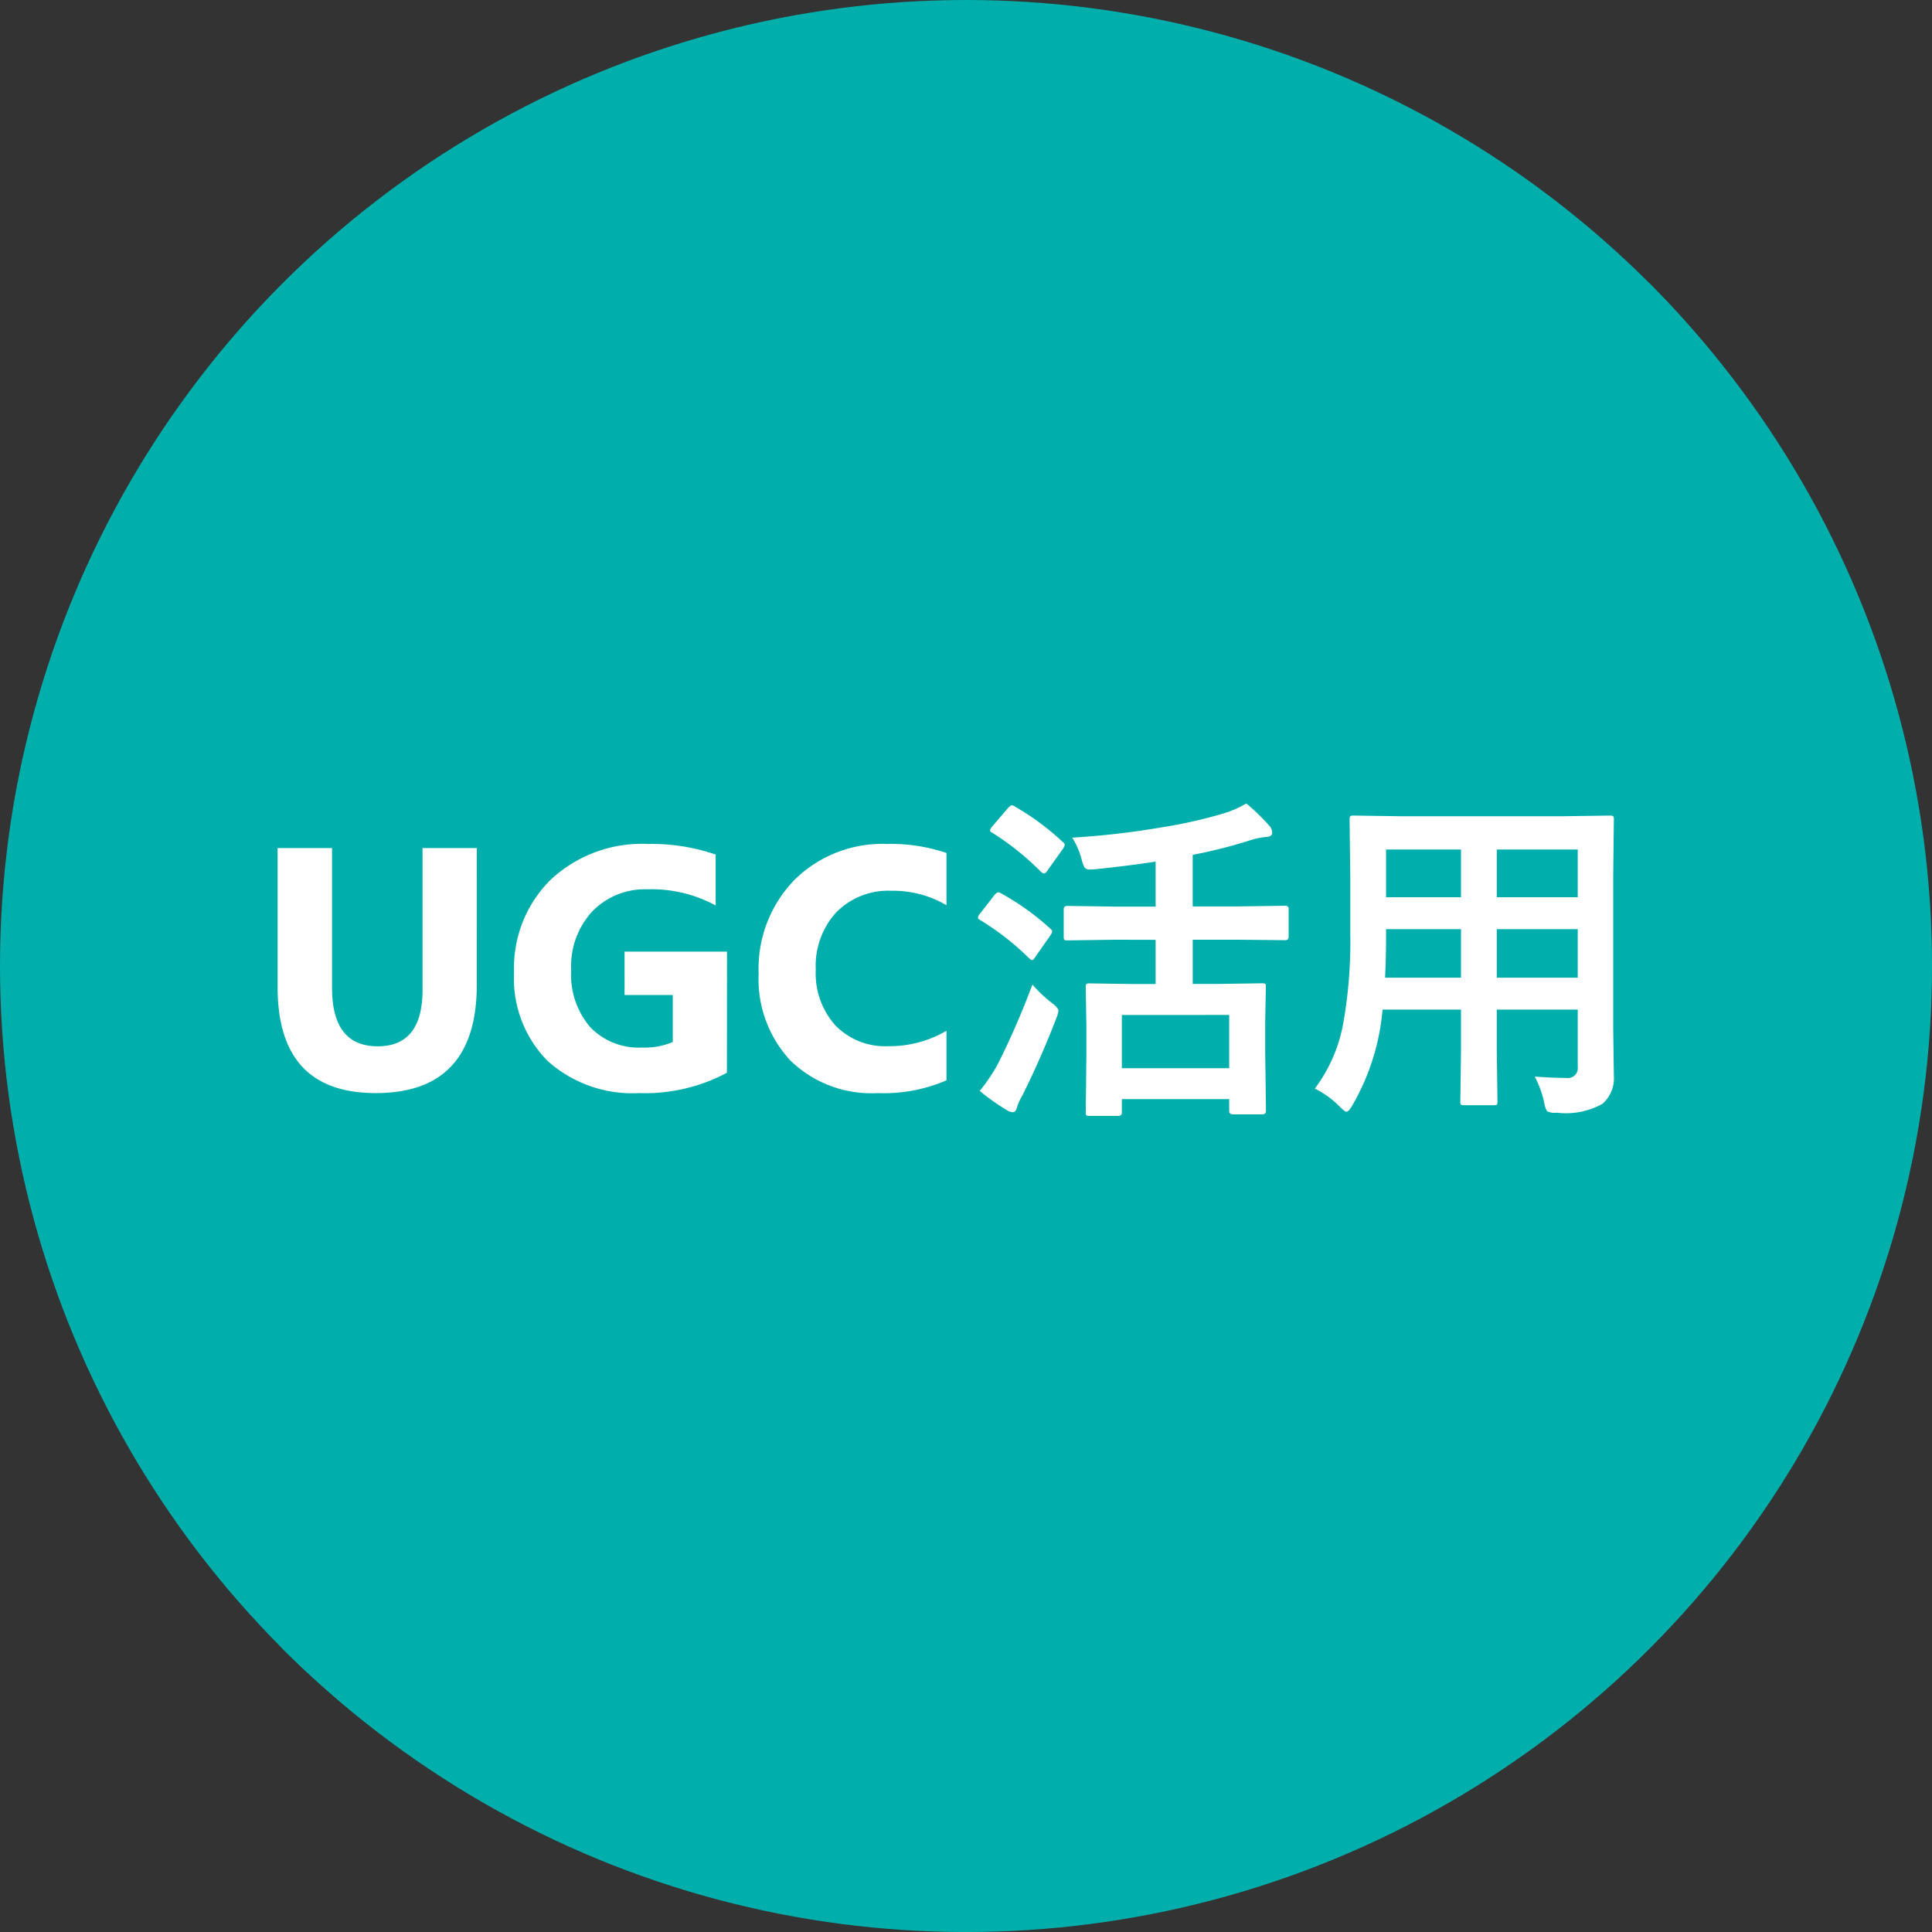 <svg xmlns="http://www.w3.org/2000/svg" width="78.621" height="78.623" viewBox="0 0 78.621 78.623"><rect x="0" y="0" width="78.621" height="78.623" fill="#333333" stroke="none"/><g transform="translate(-180 -1057)"><g transform="translate(180 1057)" style="isolation:isolate"><g transform="translate(0 0)"><circle cx="39.311" cy="39.311" r="39.311" fill="#00afac"/><g transform="translate(11.513 11.514)"><path d="M62.925,7.332A39.311,39.311,0,0,1,7.331,62.926" transform="translate(-7.331 -7.332)" fill="#00afac" style="mix-blend-mode:multiply;isolation:isolate"/></g></g></g><path d="M-19.294-4.245q0,4.416-4.115,4.416Q-27.4.171-27.4-4.143V-9.8h2.215v5.688q0,2.379,1.859,2.379,1.825,0,1.825-2.3V-9.8h2.208ZM-9.116-.656a7.055,7.055,0,0,1-3.568.827,5.161,5.161,0,0,1-3.729-1.309,4.763,4.763,0,0,1-1.364-3.606,5.034,5.034,0,0,1,1.49-3.767,5.429,5.429,0,0,1,3.965-1.456,8.053,8.053,0,0,1,2.748.431v2.071a5.462,5.462,0,0,0-2.775-.656,2.98,2.98,0,0,0-2.239.892,3.277,3.277,0,0,0-.865,2.382,3.287,3.287,0,0,0,.776,2.338,2.735,2.735,0,0,0,2.1.827,2.916,2.916,0,0,0,1.258-.226V-3.821h-1.962V-5.585h4.17Zm8.935.308a6.464,6.464,0,0,1-2.8.52A4.724,4.724,0,0,1-6.532-1.155,4.848,4.848,0,0,1-7.824-4.689,5.179,5.179,0,0,1-6.371-8.5,5.081,5.081,0,0,1-2.6-9.967,7.05,7.05,0,0,1-.181-9.6v2.126a4.288,4.288,0,0,0-2.242-.588A2.974,2.974,0,0,0-4.652-7.2,3.221,3.221,0,0,0-5.5-4.847a3.16,3.16,0,0,0,.8,2.266,2.826,2.826,0,0,0,2.153.844A4.593,4.593,0,0,0-.181-2.365ZM6.689-6.07l-1.948.027q-.109,0-.13-.027a.235.235,0,0,1-.021-.123V-7.308q0-.137.15-.137l1.948.027H8.33V-9.249q-1.053.164-2.427.308-.164.014-.246.014a.257.257,0,0,1-.219-.082A1.34,1.34,0,0,1,5.329-9.3a3.22,3.22,0,0,0-.39-.923,33.792,33.792,0,0,0,3.623-.417,19.688,19.688,0,0,0,2.55-.574,4.287,4.287,0,0,0,.909-.4,8.363,8.363,0,0,1,.93.9.437.437,0,0,1,.123.28q0,.157-.2.178a3.2,3.2,0,0,0-.752.157,19.593,19.593,0,0,1-2.283.574v2.1h1.832l1.935-.027a.121.121,0,0,1,.137.137v1.114q0,.15-.137.15L11.672-6.07H9.84v1.8h1l1.825-.027q.109,0,.13.027a.235.235,0,0,1,.021.123l-.027,1.4v1.258L12.821.9q0,.137-.15.137H11.481q-.157,0-.157-.137V.417H6.956V.964q0,.137-.15.137H5.657a.249.249,0,0,1-.15-.027A.178.178,0,0,1,5.486.964l.027-2.406v-1.1l-.027-1.6q0-.109.034-.13a.276.276,0,0,1,.137-.021l1.818.027H8.33v-1.8Zm.267,3.063V-.841h4.368V-3.008ZM1.172.082a7.033,7.033,0,0,0,.745-1.107,33.321,33.321,0,0,0,1.4-3.22,5.377,5.377,0,0,0,.752.718q.308.232.308.349a1.465,1.465,0,0,1-.1.335Q3.64-1.2,2.922.239a2.462,2.462,0,0,0-.239.526Q2.642.95,2.505.95a.608.608,0,0,1-.253-.1A8.462,8.462,0,0,1,1.172.082ZM2.6-11.491a10.51,10.51,0,0,1,1.948,1.442.165.165,0,0,1,.082.123.464.464,0,0,1-.082.171l-.629.882q-.075.109-.13.109a.279.279,0,0,1-.123-.068,11.049,11.049,0,0,0-1.976-1.586q-.1-.055-.1-.1a.383.383,0,0,1,.1-.171l.643-.752q.1-.1.15-.1A.247.247,0,0,1,2.6-11.491ZM2.054-7.95A10.407,10.407,0,0,1,4.043-6.521q.082.082.082.109a.464.464,0,0,1-.082.171l-.629.9q-.062.1-.109.1t-.13-.082A10.777,10.777,0,0,0,1.2-6.863q-.1-.055-.1-.1a.3.3,0,0,1,.082-.164l.588-.759Q1.87-8,1.931-8A.284.284,0,0,1,2.054-7.95ZM23.758-.5q.766.055,1.3.055A.4.4,0,0,0,25.508-.9V-3.227H22.213v1.668L22.241.513q0,.109-.027.13a.235.235,0,0,1-.123.021H20.88q-.109,0-.13-.027A.235.235,0,0,1,20.73.513l.027-2.071V-3.227H17.565A9.362,9.362,0,0,1,16.348.649q-.157.28-.253.28Q16.027.93,15.8.7a3.784,3.784,0,0,0-.991-.711,6.277,6.277,0,0,0,1.148-2.611,19.024,19.024,0,0,0,.294-3.739v-2.3l-.027-2.29q0-.123.034-.15a.276.276,0,0,1,.137-.021l1.914.027h6.583l1.928-.027q.116,0,.137.034a.276.276,0,0,1,.021.137l-.027,2.29v6.2l.027,1.928A1.385,1.385,0,0,1,26.513.608a3.059,3.059,0,0,1-1.846.362.77.77,0,0,1-.4-.055.866.866,0,0,1-.123-.349A4.021,4.021,0,0,0,23.758-.5ZM22.213-4.525h3.295V-6.5H22.213Zm3.295-5.216H22.213V-7.8h3.295ZM17.667-4.525h3.09V-6.5H17.708v.157Q17.708-5.346,17.667-4.525ZM17.708-7.8h3.049V-9.741H17.708Z" transform="translate(218.697 1101.311)" fill="#fff"/></g></svg>